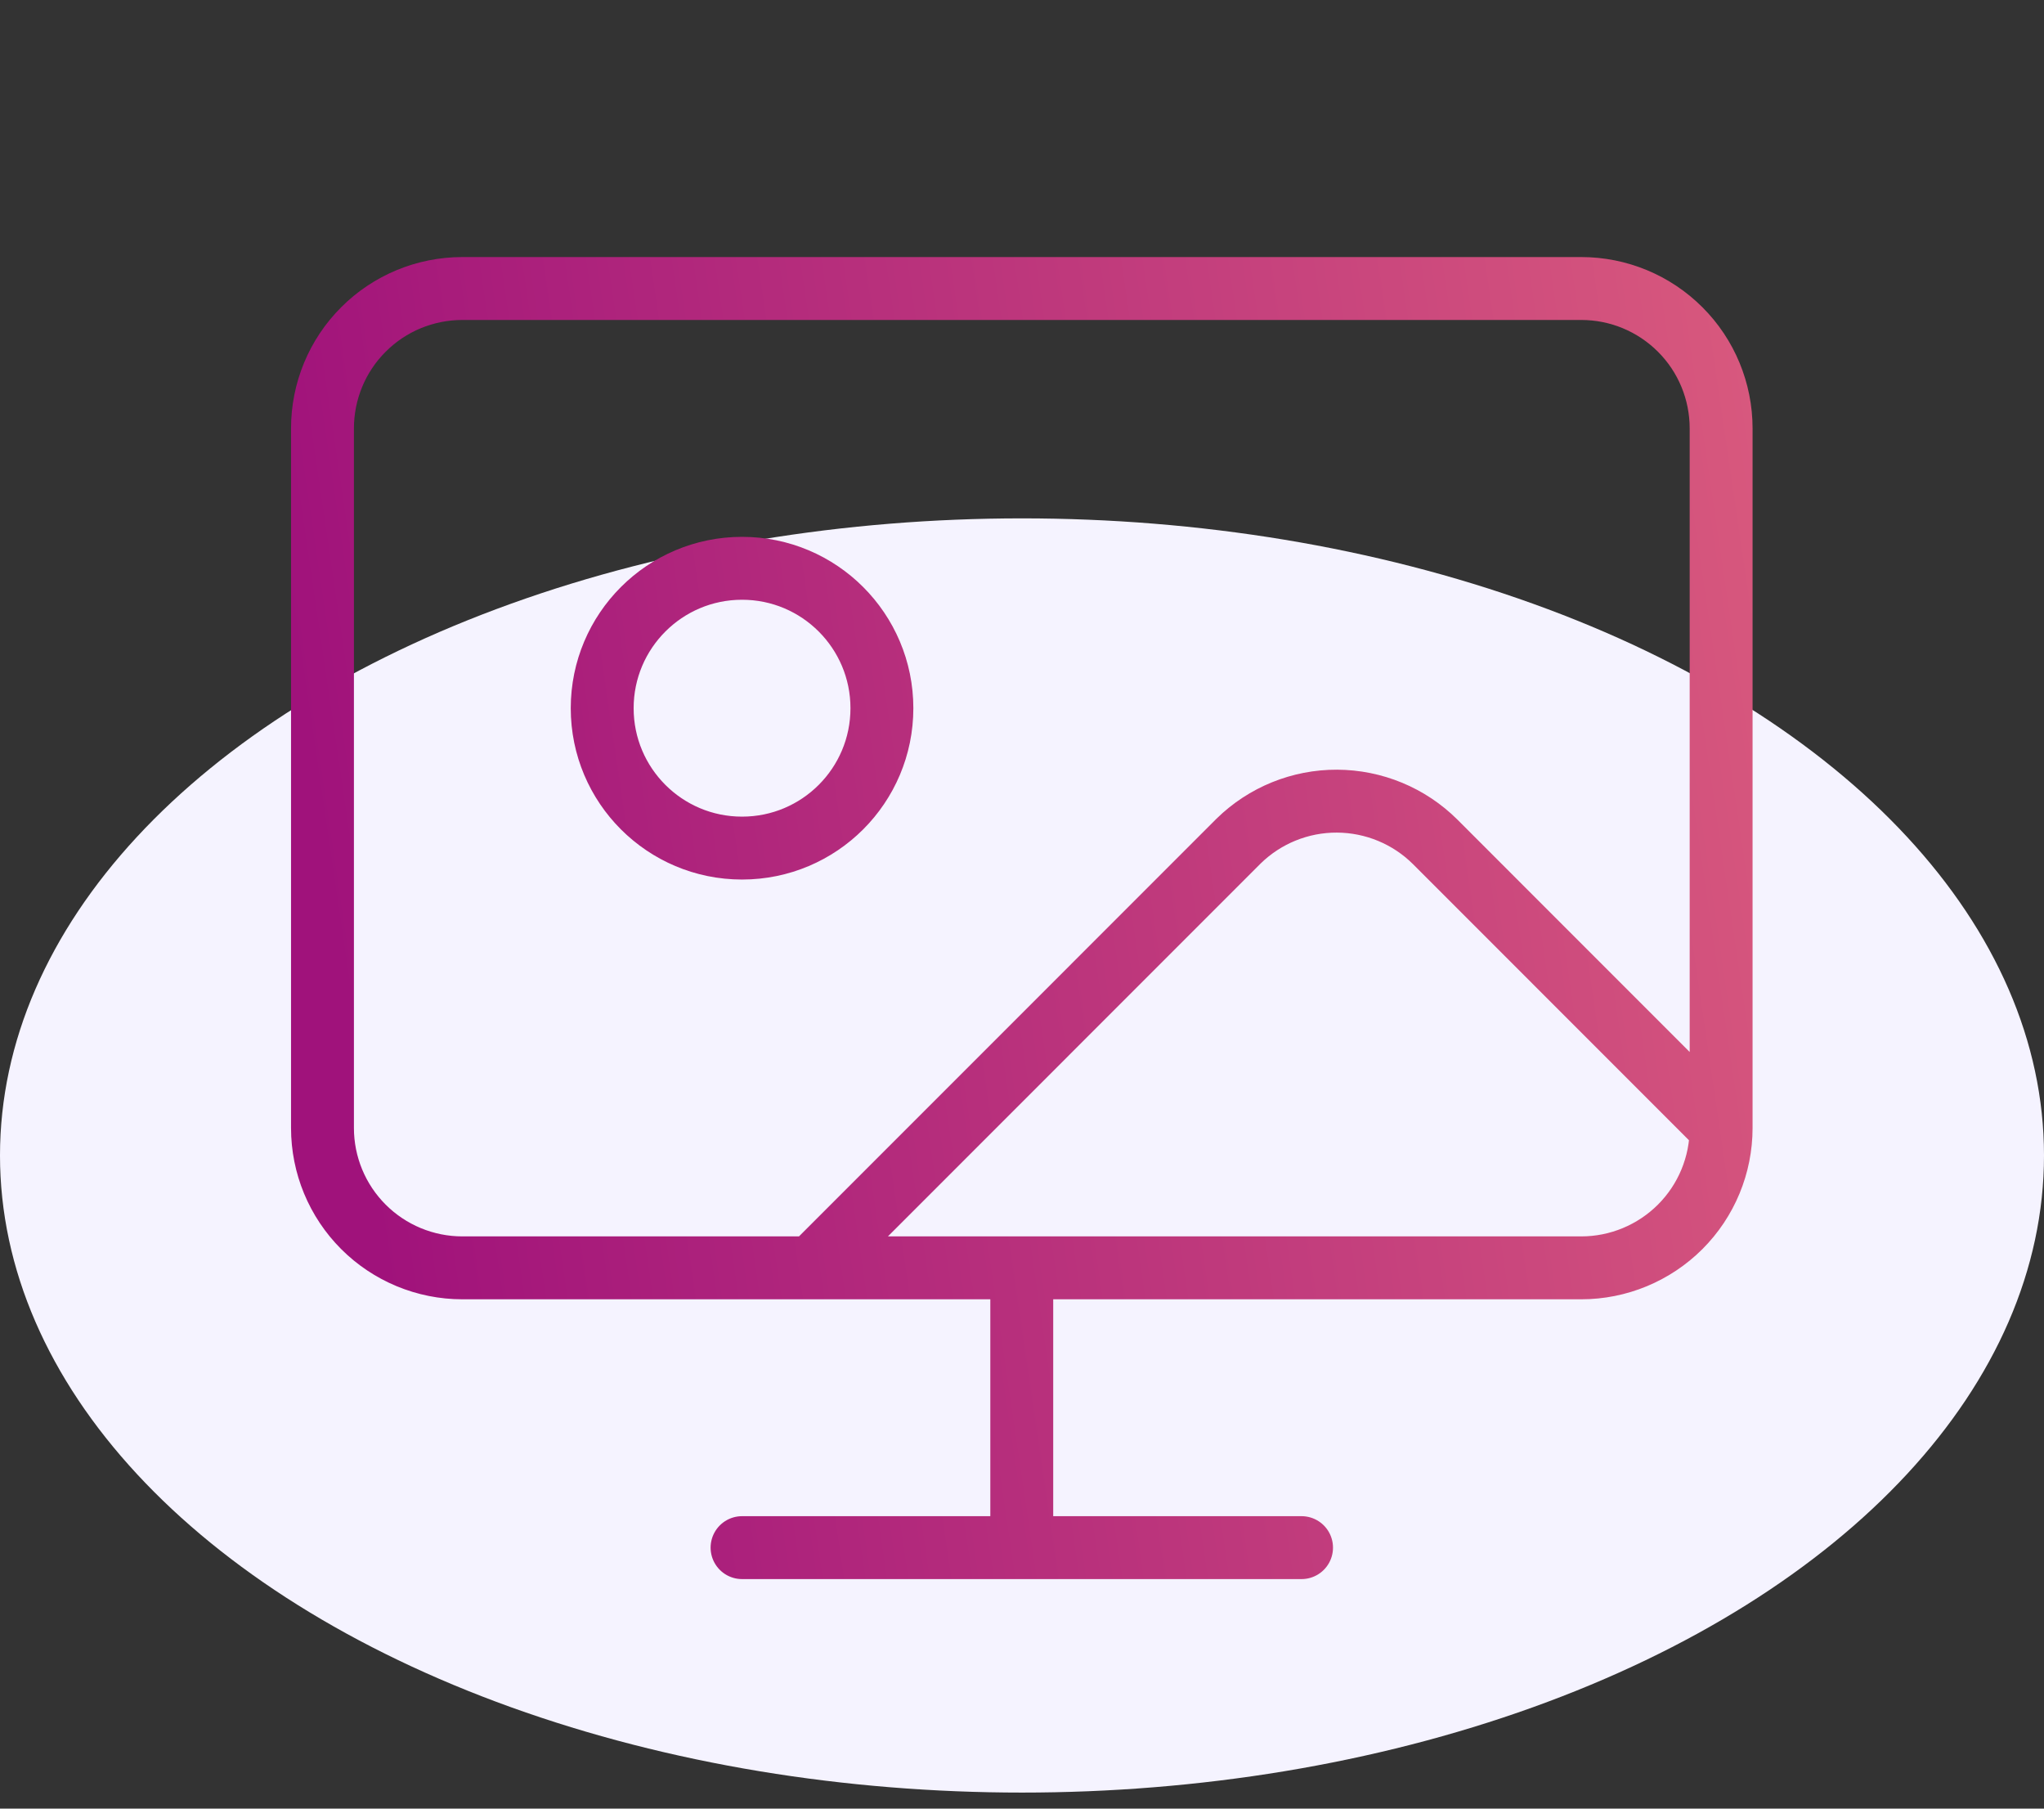 <svg width="26" height="23" viewBox="0 0 26 23" fill="none" xmlns="http://www.w3.org/2000/svg">
<rect x="0" y="0" width="26" height="23" fill="#333333" stroke="none"/>
<ellipse cx="13" cy="14.694" rx="13" ry="8.102" fill="#F5F3FF"/>
<path d="M10.329 16.123L15.755 10.696C16.089 10.369 16.539 10.186 17.007 10.188C17.474 10.19 17.923 10.375 18.255 10.705L21.893 14.344M21.893 14.344V5.448C21.893 4.976 21.706 4.523 21.372 4.19C21.038 3.856 20.586 3.669 20.114 3.669H5.881C5.409 3.669 4.956 3.856 4.623 4.19C4.289 4.523 4.102 4.976 4.102 5.448V14.344C4.102 14.816 4.289 15.268 4.623 15.602C4.956 15.935 5.409 16.123 5.881 16.123H20.114C20.586 16.123 21.038 15.935 21.372 15.602C21.706 15.268 21.893 14.816 21.893 14.344ZM9.439 19.681H16.556M12.997 16.123V19.681M11.218 9.006C11.218 9.989 10.422 10.785 9.439 10.785C8.456 10.785 7.66 9.989 7.66 9.006C7.66 8.024 8.456 7.227 9.439 7.227C10.422 7.227 11.218 8.024 11.218 9.006Z" stroke="url(#paint0_linear_5085_44779)" stroke-width="0.8" stroke-linecap="round" stroke-linejoin="round"/>
<defs>
<linearGradient id="paint0_linear_5085_44779" x1="24.601" y1="-3.27" x2="1.233" y2="0.165" gradientUnits="userSpaceOnUse">
<stop stop-color="#E2657E"/>
<stop offset="0.947" stop-color="#A0127B"/>
</linearGradient>
</defs>
</svg>